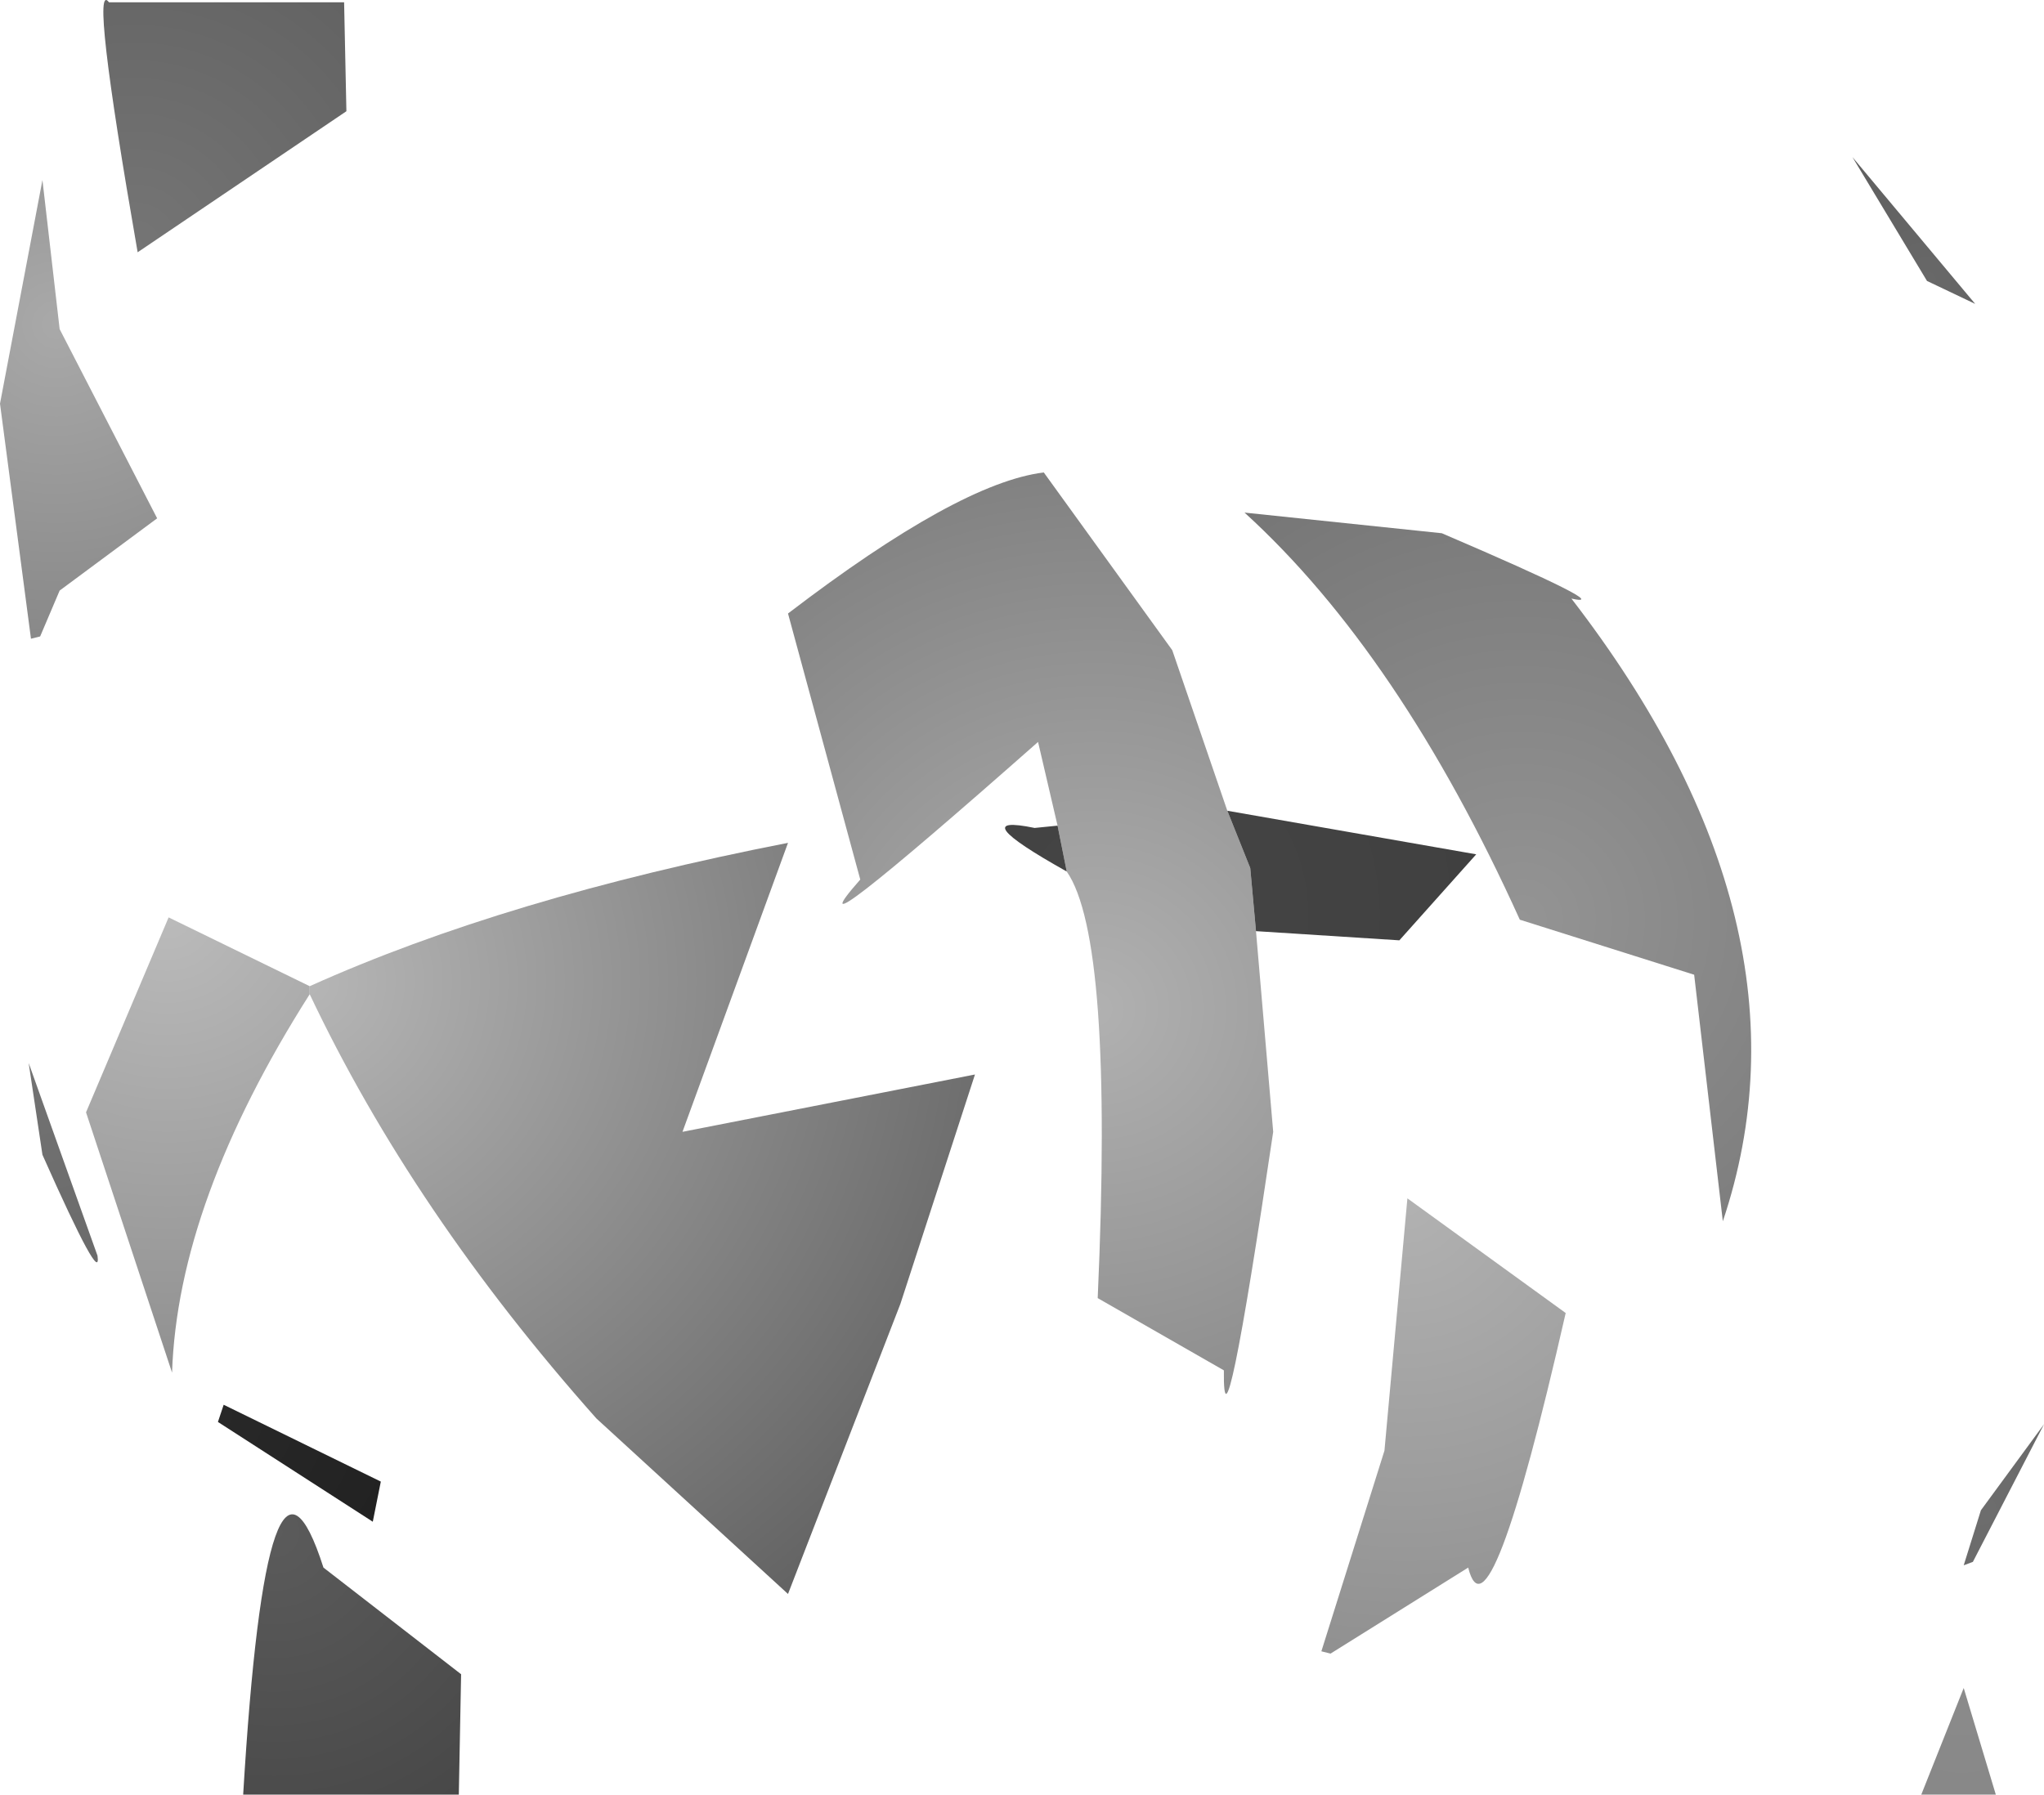 <?xml version="1.0" encoding="UTF-8" standalone="no"?>
<svg xmlns:xlink="http://www.w3.org/1999/xlink" height="78.25px" width="89.1px" xmlns="http://www.w3.org/2000/svg">
  <g transform="matrix(1.0, 0.0, 0.0, 1.0, -27.25, 0.0)">
    <path d="M42.25 0.1 L42.35 4.85 33.25 11.0 Q31.15 -1.05 32.0 0.1 L42.25 0.1" fill="url(#gradient0)" fill-rule="evenodd" stroke="none"/>
    <path d="M111.25 12.25 L108.0 6.85 113.35 13.25 111.25 12.25" fill="url(#gradient1)" fill-rule="evenodd" stroke="none"/>
    <path d="M29.1 7.85 L29.85 14.35 34.1 22.6 29.85 25.75 29.0 27.75 28.6 27.85 27.25 17.6 29.1 7.85" fill="url(#gradient2)" fill-rule="evenodd" stroke="none"/>
    <path d="M82.0 40.6 L82.75 49.35 Q80.55 64.2 80.6 59.75 L75.1 56.6 Q75.8 40.95 73.75 38.0 L73.35 36.0 72.5 32.35 Q61.4 42.15 64.75 38.35 L61.6 26.75 Q69.05 21.05 72.75 20.6 L78.35 28.35 80.75 35.35 81.75 37.85 82.0 40.6" fill="url(#gradient3)" fill-rule="evenodd" stroke="none"/>
    <path d="M80.75 35.35 L91.6 37.25 88.25 41.0 82.0 40.6 81.75 37.85 80.75 35.35 M73.75 38.0 Q69.2 35.45 72.35 36.1 L73.35 36.0 73.75 38.0" fill="url(#gradient4)" fill-rule="evenodd" stroke="none"/>
    <path d="M81.5 22.35 L90.1 23.25 Q97.8 26.55 95.75 26.1 106.7 40.3 102.35 53.25 L101.1 42.5 93.5 40.1 Q88.25 28.5 81.5 22.35" fill="url(#gradient5)" fill-rule="evenodd" stroke="none"/>
    <path d="M40.75 43.0 L40.75 43.35 Q35.0 52.4 34.75 59.85 L31.0 48.5 34.6 40.0 40.75 43.0" fill="url(#gradient6)" fill-rule="evenodd" stroke="none"/>
    <path d="M40.75 43.35 L40.75 43.0 Q49.3 39.15 61.6 36.75 L57.0 49.35 69.75 46.85 66.5 56.85 61.6 69.5 53.25 61.85 Q45.25 52.85 40.75 43.35" fill="url(#gradient7)" fill-rule="evenodd" stroke="none"/>
    <path d="M31.5 54.75 Q31.7 56.2 29.1 50.35 L28.5 46.35 31.5 54.75" fill="url(#gradient8)" fill-rule="evenodd" stroke="none"/>
    <path d="M36.75 62.0 L37.0 61.25 43.85 64.6 43.5 66.35 36.75 62.0" fill="url(#gradient9)" fill-rule="evenodd" stroke="none"/>
    <path d="M113.25 68.1 L112.85 68.25 113.6 65.85 116.35 62.1 113.25 68.1" fill="url(#gradient10)" fill-rule="evenodd" stroke="none"/>
    <path d="M41.35 68.35 L47.35 73.0 47.25 78.25 37.85 78.25 Q38.9 60.7 41.35 68.35" fill="url(#gradient11)" fill-rule="evenodd" stroke="none"/>
    <path d="M95.5 57.25 Q92.15 71.95 91.25 68.35 L85.25 72.1 84.85 72.0 87.6 63.25 88.6 52.25 95.5 57.25" fill="url(#gradient12)" fill-rule="evenodd" stroke="none"/>
    <path d="M114.25 78.25 L111.0 78.25 112.85 73.6 114.25 78.25" fill="url(#gradient13)" fill-rule="evenodd" stroke="none"/>
  </g>
  <defs>
    <radialGradient cx="0" cy="0" gradientTransform="matrix(0.017, 0.0, 0.0, 0.017, 33.1, 10.75)" gradientUnits="userSpaceOnUse" id="gradient0" r="819.2" spreadMethod="pad">
      <stop offset="0.0" stop-color="#757575"/>
      <stop offset="1.0" stop-color="#636363"/>
    </radialGradient>
    <radialGradient cx="0" cy="0" gradientTransform="matrix(0.009, 0.0, 0.0, 0.009, 111.3, 12.2)" gradientUnits="userSpaceOnUse" id="gradient1" r="819.2" spreadMethod="pad">
      <stop offset="0.0" stop-color="#686868"/>
      <stop offset="1.0" stop-color="#5d5d5d"/>
    </radialGradient>
    <radialGradient cx="0" cy="0" gradientTransform="matrix(0.017, 0.0, 0.0, 0.017, 29.7, 14.15)" gradientUnits="userSpaceOnUse" id="gradient2" r="819.2" spreadMethod="pad">
      <stop offset="0.0" stop-color="#a9a9a9"/>
      <stop offset="1.0" stop-color="#888888"/>
    </radialGradient>
    <radialGradient cx="0" cy="0" gradientTransform="matrix(0.029, 0.0, 0.0, 0.029, 75.0, 44.0)" gradientUnits="userSpaceOnUse" id="gradient3" r="819.2" spreadMethod="pad">
      <stop offset="0.0" stop-color="#b1b1b1"/>
      <stop offset="1.0" stop-color="#818181"/>
    </radialGradient>
    <radialGradient cx="0" cy="0" gradientTransform="matrix(0.019, 0.0, 0.0, 0.019, 76.5, 39.9)" gradientUnits="userSpaceOnUse" id="gradient4" r="819.2" spreadMethod="pad">
      <stop offset="0.0" stop-color="#454545"/>
      <stop offset="1.0" stop-color="#404040"/>
    </radialGradient>
    <radialGradient cx="0" cy="0" gradientTransform="matrix(0.027, 0.0, 0.0, 0.027, 93.6, 40.1)" gradientUnits="userSpaceOnUse" id="gradient5" r="819.2" spreadMethod="pad">
      <stop offset="0.0" stop-color="#949494"/>
      <stop offset="1.0" stop-color="#757575"/>
    </radialGradient>
    <radialGradient cx="0" cy="0" gradientTransform="matrix(0.024, 0.0, 0.0, 0.024, 34.55, 39.75)" gradientUnits="userSpaceOnUse" id="gradient6" r="819.2" spreadMethod="pad">
      <stop offset="0.0" stop-color="#bbbbbb"/>
      <stop offset="1.0" stop-color="#919191"/>
    </radialGradient>
    <radialGradient cx="0" cy="0" gradientTransform="matrix(0.041, 0.0, 0.0, 0.041, 40.6, 42.8)" gradientUnits="userSpaceOnUse" id="gradient7" r="819.2" spreadMethod="pad">
      <stop offset="0.0" stop-color="#b6b6b6"/>
      <stop offset="1.0" stop-color="#646464"/>
    </radialGradient>
    <radialGradient cx="0" cy="0" gradientTransform="matrix(0.018, 0.0, 0.0, 0.018, 27.4, 41.65)" gradientUnits="userSpaceOnUse" id="gradient8" r="819.2" spreadMethod="pad">
      <stop offset="0.0" stop-color="#767676"/>
      <stop offset="1.0" stop-color="#6a6a6a"/>
    </radialGradient>
    <radialGradient cx="0" cy="0" gradientTransform="matrix(0.01, 0.0, 0.0, 0.01, 36.7, 61.7)" gradientUnits="userSpaceOnUse" id="gradient9" r="819.2" spreadMethod="pad">
      <stop offset="0.0" stop-color="#282828"/>
      <stop offset="1.0" stop-color="#222222"/>
    </radialGradient>
    <radialGradient cx="0" cy="0" gradientTransform="matrix(0.007, 0.0, 0.0, 0.007, 113.55, 65.8)" gradientUnits="userSpaceOnUse" id="gradient10" r="819.2" spreadMethod="pad">
      <stop offset="0.0" stop-color="#6d6d6d"/>
      <stop offset="1.0" stop-color="#696969"/>
    </radialGradient>
    <radialGradient cx="0" cy="0" gradientTransform="matrix(0.017, 0.0, 0.0, 0.017, 39.2, 66.8)" gradientUnits="userSpaceOnUse" id="gradient11" r="819.2" spreadMethod="pad">
      <stop offset="0.0" stop-color="#5b5b5b"/>
      <stop offset="1.0" stop-color="#484848"/>
    </radialGradient>
    <radialGradient cx="0" cy="0" gradientTransform="matrix(0.025, 0.0, 0.0, 0.025, 88.5, 52.1)" gradientUnits="userSpaceOnUse" id="gradient12" r="819.2" spreadMethod="pad">
      <stop offset="0.0" stop-color="#b2b2b2"/>
      <stop offset="1.0" stop-color="#909090"/>
    </radialGradient>
    <radialGradient cx="0" cy="0" gradientTransform="matrix(0.006, 0.0, 0.0, 0.006, 112.75, 73.2)" gradientUnits="userSpaceOnUse" id="gradient13" r="819.2" spreadMethod="pad">
      <stop offset="0.0" stop-color="#8b8b8b"/>
      <stop offset="1.0" stop-color="#888888"/>
    </radialGradient>
  </defs>
</svg>
